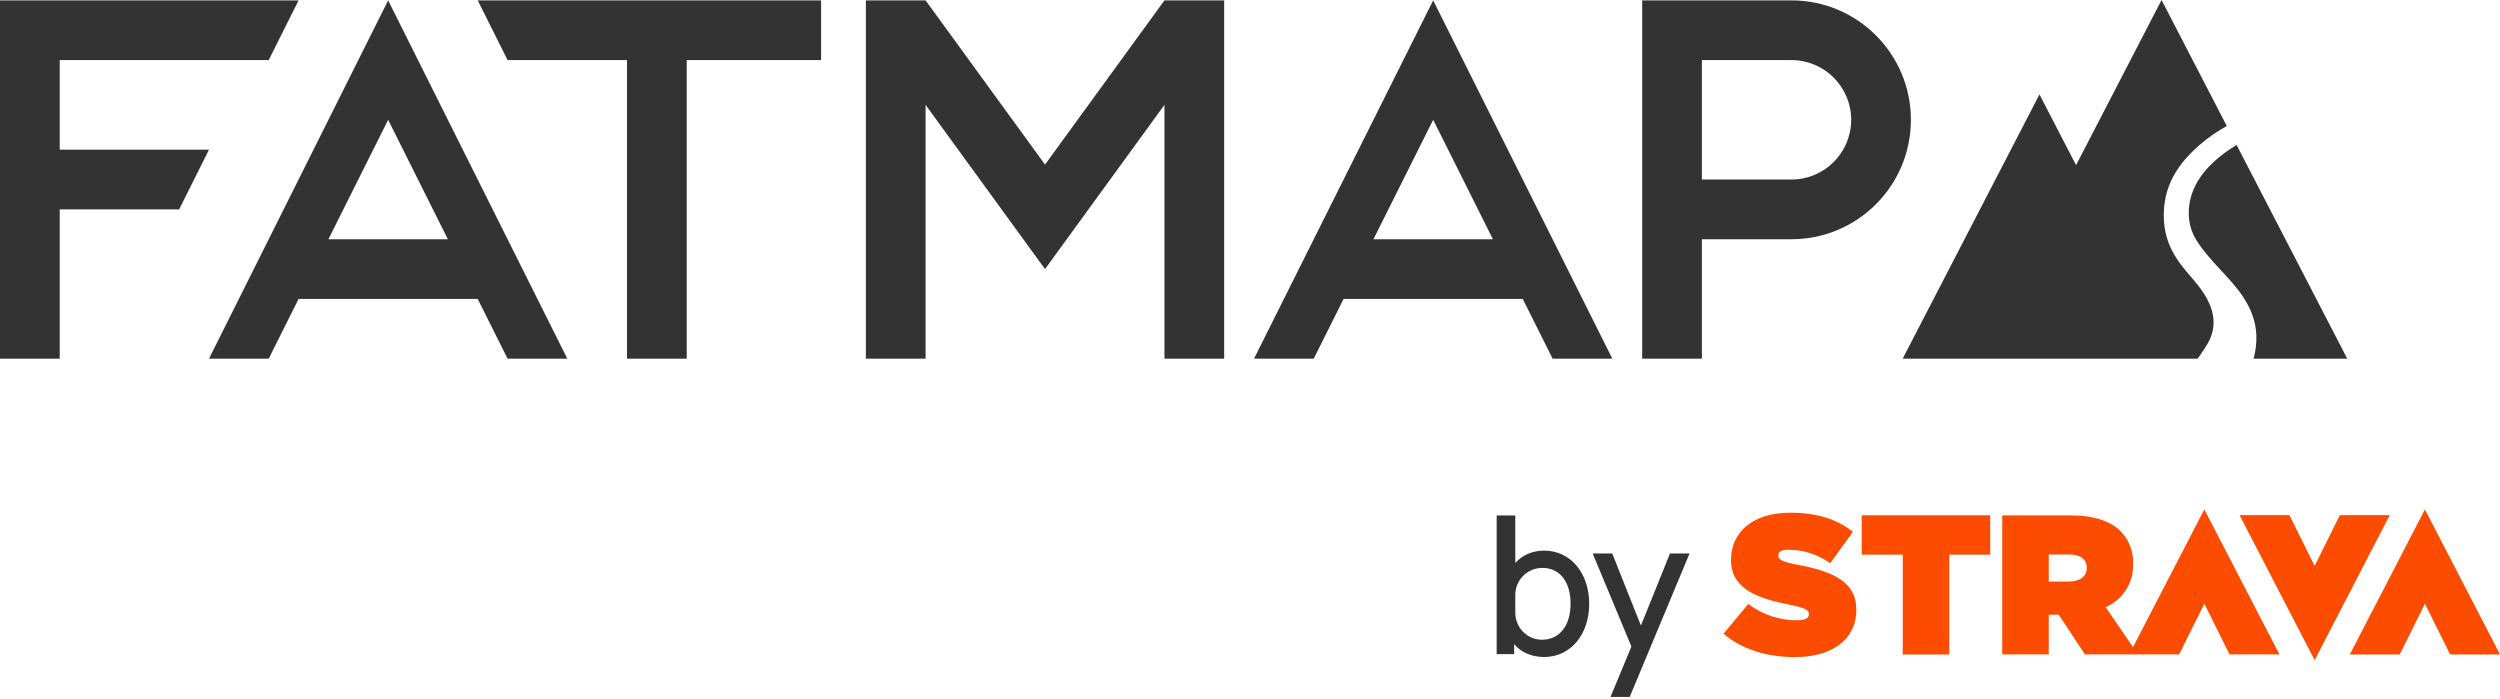 <?xml version="1.0" encoding="UTF-8" standalone="no"?>
<svg
   width="236"
   height="66"
   viewBox="0 0 236 66"
   fill="none"
   version="1.1"
   id="svg469"
   sodipodi:docname="fatmap-by-strava.svg"
   inkscape:version="1.2 (dc2aedaf03, 2022-05-15)"
   xmlns:inkscape="http://www.inkscape.org/namespaces/inkscape"
   xmlns:sodipodi="http://sodipodi.sourceforge.net/DTD/sodipodi-0.dtd"
   xmlns="http://www.w3.org/2000/svg"
   xmlns:svg="http://www.w3.org/2000/svg">
  <defs
     id="defs473" />
  <sodipodi:namedview
     id="namedview471"
     pagecolor="#ffffff"
     bordercolor="#666666"
     borderopacity="1.0"
     inkscape:showpageshadow="2"
     inkscape:pageopacity="0.0"
     inkscape:pagecheckerboard="0"
     inkscape:deskcolor="#d1d1d1"
     showgrid="false"
     inkscape:zoom="1.8127102"
     inkscape:cx="120.53775"
     inkscape:cy="-30.065479"
     inkscape:window-width="1350"
     inkscape:window-height="1040"
     inkscape:window-x="776"
     inkscape:window-y="0"
     inkscape:window-maximized="0"
     inkscape:current-layer="svg469" />
  <path
     d="M142.972 60.838C143.564 61.573 144.604 62.022 145.77 62.022C148.227 62.022 150.021 59.941 150.021 57C150.021 54.058 148.227 51.977 145.752 51.977C144.676 51.977 143.708 52.408 143.08 53.107H143.044V48.659H141.286V61.753H142.936V60.838H142.972ZM148.263 57C148.263 59.08 147.205 60.39 145.555 60.39C144.156 60.39 143.044 59.242 143.044 57.825V56.157C143.044 54.758 144.174 53.61 145.609 53.61C147.241 53.61 148.263 54.919 148.263 57Z"
     fill="white"
     id="path439"
     style="fill:#333333" />
  <path
     d="M152.033 65.788H153.845L159.495 52.246H157.648L154.921 59.008H154.885L152.195 52.246H150.347L154.006 61.035L152.033 65.788Z"
     fill="white"
     id="path441"
     style="fill:#333333" />
  <path
     d="M221.822 61.782L228.911 48.089L236.001 61.782H231.294L228.911 56.991L226.534 61.782H221.822Z"
     fill="#FC4C02"
     id="path443" />
  <path
     d="M169.61 53.297C168.224 53.034 167.865 52.807 167.865 52.454V52.417C167.865 52.096 168.166 51.89 168.819 51.89C170.237 51.901 171.618 52.343 172.772 53.166L174.912 50.203C173.394 49.002 171.513 48.401 168.983 48.401C165.356 48.401 163.406 50.335 163.406 52.828V52.87C163.406 55.648 165.994 56.492 168.94 57.087C170.353 57.367 170.764 57.577 170.764 57.952V57.988C170.764 58.347 170.427 58.552 169.636 58.552C167.976 58.563 166.358 58.02 165.04 57.013L162.705 59.817C164.376 61.283 166.779 62.031 169.441 62.031C172.973 62.031 175.239 60.339 175.239 57.583V57.546C175.244 54.895 172.988 53.925 169.61 53.297Z"
     fill="#FC4C02"
     id="path445" />
  <path
     d="M175.748 52.358H179.617V61.782H184.007V52.358H187.876V48.642H175.748V52.358Z"
     fill="#FC4C02"
     id="path447" />
  <path
     fillRule="evenodd"
     clipRule="evenodd"
     d="M201.356 61.087L198.768 57.313C200.376 56.633 201.403 55.041 201.361 53.296V53.254C201.419 52.095 200.992 50.967 200.181 50.139C199.237 49.222 197.756 48.653 195.437 48.653H189.012V61.777H193.402V58.024H194.341L196.818 61.777H205.704L208.087 56.991L210.469 61.777H215.181L208.087 48.089L201.356 61.087ZM196.986 53.618C196.986 54.424 196.349 54.894 195.295 54.894H193.402V52.342H195.316C196.328 52.342 196.986 52.754 196.986 53.597V53.618Z"
     fill="#FC4C02"
     id="path449" />
  <path
     d="M218.502 53.418L220.884 48.627H225.591L218.502 62.32L211.413 48.627H216.12L218.502 53.418Z"
     fill="#FC4C02"
     id="path451" />
  <path
     d="M19.73 14.128L16.912 19.765H5.637V33.857H0V0.035H28.186L25.367 5.672H5.637V14.128H19.73Z"
     fill="white"
     id="path453"
     style="fill:#333333" />
  <path
     d="M45.097 0.036H77.511V5.673H64.827V33.858H59.19V5.673H47.916L45.097 0.036Z"
     fill="white"
     id="path455"
     style="fill:#333333" />
  <path
     d="M109.924 0.036H115.562V33.858H109.924V9.9L98.65 25.402L87.376 9.9V33.858H81.739V0.036H87.376L98.65 15.537L109.924 0.036Z"
     fill="white"
     id="path457"
     style="fill:#333333" />
  <path
     fillRule="evenodd"
     clipRule="evenodd"
     d="M124.017 33.858H118.38L135.292 0.036L152.203 33.858H146.566L143.747 28.221H126.836L124.017 33.858ZM135.292 11.31L129.654 22.584H140.929L135.292 11.31Z"
     fill="white"
     id="path459"
     style="fill:#333333" />
  <path
     fillRule="evenodd"
     clipRule="evenodd"
     d="M169.115 0.036C175.341 0.036 180.389 5.084 180.389 11.31C180.389 17.536 175.341 22.584 169.115 22.584H160.659V33.858H155.022V0.036H169.115ZM160.659 16.947H169.115C172.223 16.947 174.752 14.418 174.752 11.31C174.752 8.201 172.223 5.673 169.115 5.673H160.659V16.947Z"
     fill="white"
     id="path461"
     style="fill:#333333" />
  <path
     fillRule="evenodd"
     clipRule="evenodd"
     d="M19.73 33.858H25.367L28.186 28.221H45.097L47.916 33.858H53.553L36.642 0.036L19.73 33.858ZM31.004 22.584L36.642 11.31L42.279 22.584H31.004Z"
     fill="white"
     id="path463"
     style="fill:#333333" />
  <path
     d="M195.981 15.588L204.051 0L210.207 11.891C209.574 12.263 208.826 12.722 208.273 13.164C206.533 14.55 204.484 16.569 204.279 19.735C204.07 22.951 205.587 24.711 206.98 26.311L206.982 26.313C208.398 27.938 209.564 29.872 208.622 32.013C208.406 32.503 207.842 33.322 207.457 33.859H179.612L192.526 8.914L195.981 15.588Z"
     fill="white"
     id="path465"
     style="fill:#333333" />
  <path
     d="M209.602 14.743C210.122 14.328 210.666 13.962 211.133 13.68L221.58 33.859H212.734C212.92 33.179 213.03 32.426 213.002 31.664C212.902 28.976 211.099 27.056 209.718 25.585C209.456 25.306 209.209 25.043 208.992 24.793L208.877 24.662C207.475 23.052 206.493 21.834 206.63 19.735C206.769 17.585 208.114 15.928 209.602 14.743Z"
     fill="white"
     id="path467"
     style="fill:#333333" />
</svg>
